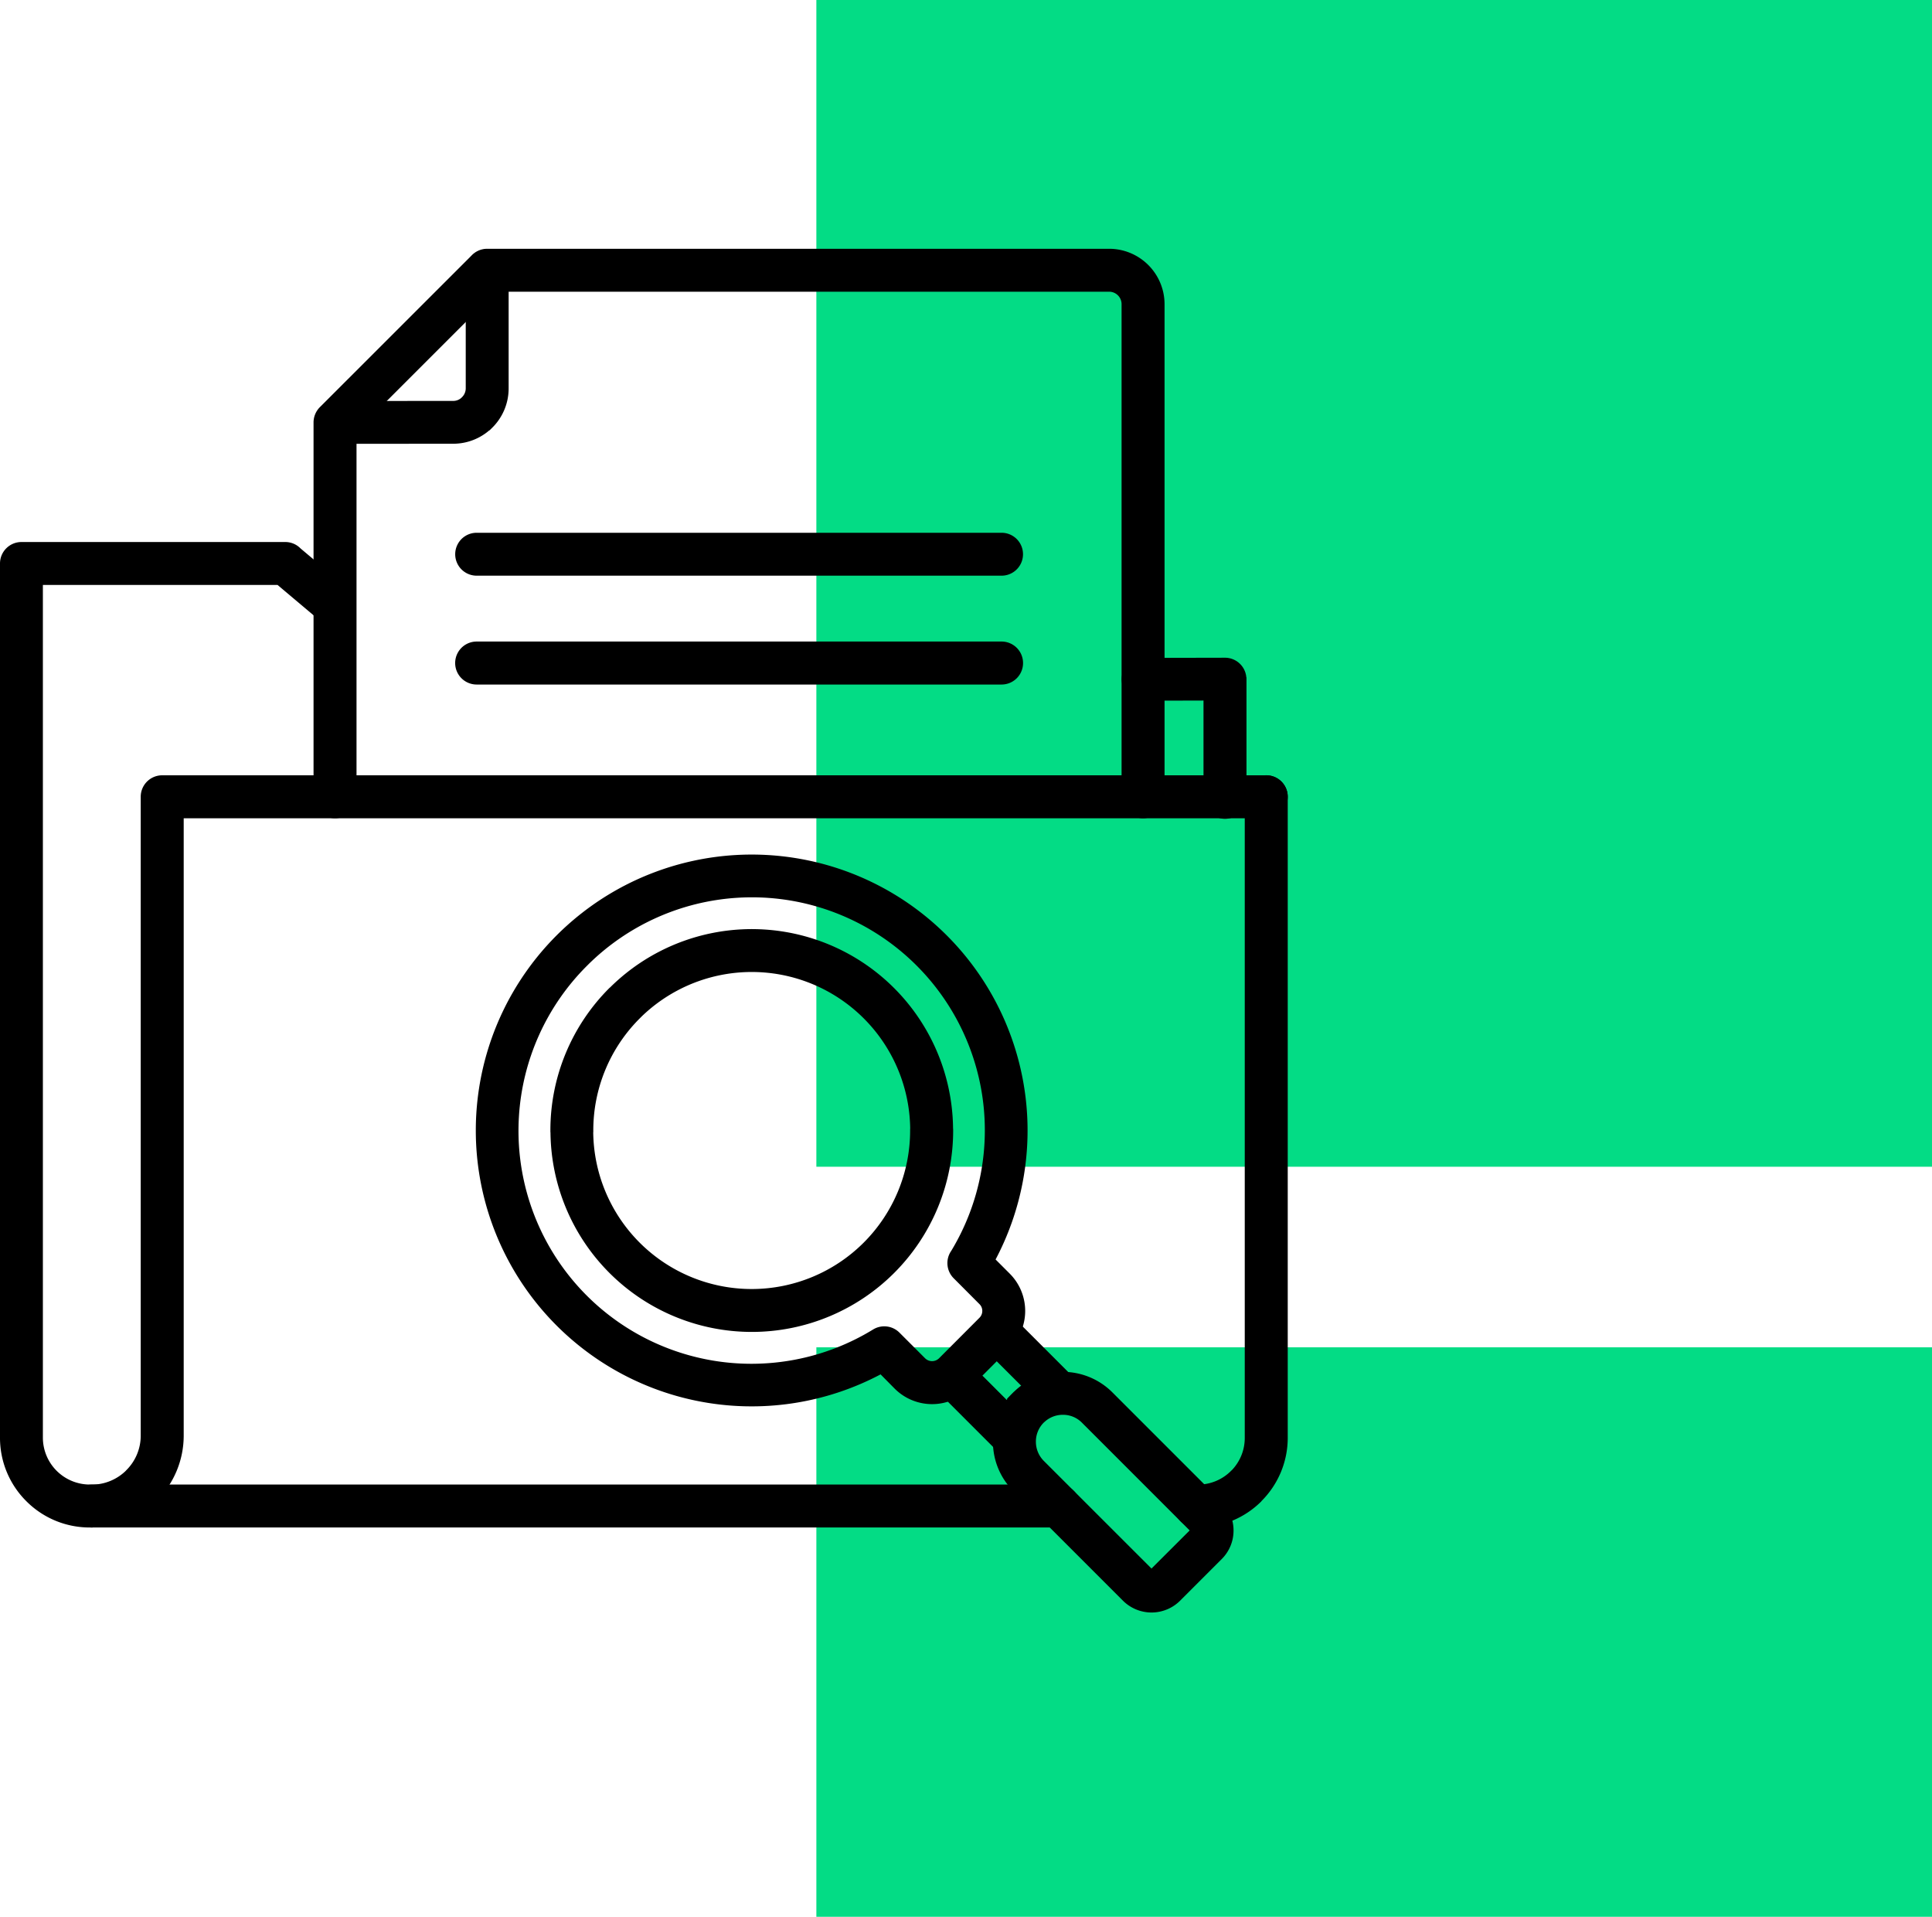 <svg xmlns="http://www.w3.org/2000/svg" width="139.128" height="138" viewBox="0 0 139.128 138">
  <g id="Gruppe_5787" data-name="Gruppe 5787" transform="translate(12435.453 4421.03)">
    <g id="Gruppe_5758" data-name="Gruppe 5758" transform="translate(399.672 -147.233)">
      <g id="Gruppe_5736" data-name="Gruppe 5736" transform="translate(-686.333 1062)">
        <g id="Gruppe_5588" data-name="Gruppe 5588" transform="translate(0 -4)">
          <rect id="Rechteck_504" data-name="Rechteck 504" width="80.34" height="84" transform="translate(-12090.004 -5331.797)" fill="#03dc85"/>
          <rect id="Rechteck_505" data-name="Rechteck 505" width="80.34" height="41" transform="translate(-12090.004 -5234.797)" fill="#03dc85"/>
        </g>
      </g>
      <g id="Gruppe_5737" data-name="Gruppe 5737" transform="translate(-13172.13 -4524.785)">
        <path id="Pfad_103936" data-name="Pfad 103936" d="M468.3,319.165a1.416,1.416,0,1,1,0-2.833l5.9-.012a1.416,1.416,0,0,1,1.413,1.413h.006v8.473a1.423,1.423,0,1,1-2.845,0v-7.053Z" transform="translate(-48.977 -17.854)" stroke="#000" stroke-width="0.25"/>
        <path id="Pfad_103937" data-name="Pfad 103937" d="M426.768,321.155a1.422,1.422,0,0,1,2.845,0v46.154a6.3,6.3,0,0,1-1.861,4.47l.006.006a6.331,6.331,0,0,1-4.476,1.855h-.174a1.419,1.419,0,0,1,0-2.839h.174a3.478,3.478,0,0,0,2.465-1.027h.006a3.471,3.471,0,0,0,1.015-2.465V321.155ZM413.24,370.8a1.419,1.419,0,1,1,0,2.839H343.461a6.305,6.305,0,0,1-4.47-1.855l-.006-.006a6.305,6.305,0,0,1-1.855-4.47V304.366a1.42,1.42,0,0,1,1.419-1.426h19a1.406,1.406,0,0,1,1.015.43l3.38,2.845a1.414,1.414,0,0,1-1.818,2.166l-3.088-2.6h-17.07v61.524a3.507,3.507,0,0,0,3.492,3.492H413.24Z" transform="translate(0 -12.804)" stroke="#000" stroke-width="0.25"/>
        <path id="Pfad_103938" data-name="Pfad 103938" d="M346.689,383.825a1.419,1.419,0,0,1,0-2.839,3.643,3.643,0,0,0,2.577-1.071v-.006a3.628,3.628,0,0,0,1.071-2.571v-46a1.419,1.419,0,0,1,1.419-1.419h79.509a1.422,1.422,0,0,1,0,2.845H353.182v44.573a6.486,6.486,0,0,1-1.9,4.582h-.006a6.471,6.471,0,0,1-4.582,1.9Z" transform="translate(-3.073 -22.988)" stroke="#000" stroke-width="0.25"/>
        <path id="Pfad_103939" data-name="Pfad 103939" d="M434.433,308.351a1.422,1.422,0,1,1-2.845,0V272.886a1.02,1.02,0,0,0-1.021-1.021h-44.2l-10.122,10.116v26.37a1.422,1.422,0,1,1-2.845,0V281.4a1.439,1.439,0,0,1,.417-1.008l10.938-10.932a1.415,1.415,0,0,1,1.021-.436h44.791a3.868,3.868,0,0,1,3.866,3.866v35.465Z" transform="translate(-13.691)" stroke="#000" stroke-width="0.25"/>
        <path id="Pfad_103940" data-name="Pfad 103940" d="M374.939,282.838a1.416,1.416,0,1,1,0-2.832l8.441-.006a1,1,0,0,0,.716-.3l.006-.006H384.1a1.022,1.022,0,0,0,.305-.722v-8.466a1.419,1.419,0,1,1,2.839,0v8.466a3.849,3.849,0,0,1-1.133,2.733V281.7a3.86,3.86,0,0,1-2.727,1.133l-8.441.006Z" transform="translate(-13.736 -0.023)" stroke="#000" stroke-width="0.25"/>
        <path id="Pfad_103941" data-name="Pfad 103941" d="M391.2,304.709a1.419,1.419,0,1,1,0-2.839H429a1.419,1.419,0,0,1,0,2.839Z" transform="translate(-19.87 -12.4)" stroke="#000" stroke-width="0.25"/>
        <path id="Pfad_103942" data-name="Pfad 103942" d="M391.2,317.295a1.422,1.422,0,1,1,0-2.845H429a1.422,1.422,0,0,1,0,2.845Z" transform="translate(-19.87 -17.149)" stroke="#000" stroke-width="0.25"/>
        <path id="Pfad_103943" data-name="Pfad 103943" d="M407.009,353.929a11.506,11.506,0,0,0-3.374,8.155h-.006a11.535,11.535,0,0,0,23.071,0h.006a11.537,11.537,0,0,0-19.7-8.155Zm-2-2.011a14.371,14.371,0,0,1,24.534,10.166h.006a14.374,14.374,0,0,1-28.748,0h-.006A14.335,14.335,0,0,1,405,351.918Z" transform="translate(-24.03 -29.703)" stroke="#000" stroke-width="0.25"/>
        <path id="Pfad_103944" data-name="Pfad 103944" d="M399.964,346.878a16.9,16.9,0,0,0,20.755,26.383,1.418,1.418,0,0,1,1.743.205h0l1.855,1.855a.842.842,0,0,0,1.17,0l2.913-2.92a.815.815,0,0,0,.243-.585.8.8,0,0,0-.243-.579l-1.855-1.861a1.418,1.418,0,0,1-.156-1.818,16.9,16.9,0,0,0-26.426-20.68ZM392.17,358.83a19.742,19.742,0,1,1,37.152,9.307l1.089,1.089a3.675,3.675,0,0,1,0,5.186l-2.913,2.92a3.682,3.682,0,0,1-5.192,0l-1.089-1.1A19.74,19.74,0,0,1,392.17,358.83Z" transform="translate(-20.776 -26.449)" stroke="#000" stroke-width="0.25"/>
        <path id="Pfad_103945" data-name="Pfad 103945" d="M455.526,402.265l-.093.087a2.058,2.058,0,0,0-.6,1.463,2.079,2.079,0,0,0,.6,1.463l7.85,7.844,2.926-2.92-7.85-7.85a2.038,2.038,0,0,0-1.463-.6,2.064,2.064,0,0,0-1.37.517Zm-3.536,1.55a4.911,4.911,0,0,1,1.021-3v-.05l.28-.286.137-.137h.006a4.915,4.915,0,0,1,6.935,0l7.881,7.881h-.006a2.791,2.791,0,0,1,.822,1.98,2.76,2.76,0,0,1-.816,1.973l-2.988,2.988a2.788,2.788,0,0,1-3.953,0h0l-7.881-7.881a4.873,4.873,0,0,1-1.438-3.468Z" transform="translate(-43.356 -49.03)" stroke="#000" stroke-width="0.25"/>
        <path id="Pfad_103946" data-name="Pfad 103946" d="M447.445,395.568l4.208,4.208-2,2.011-4.208-4.208Zm5.422,3-4.214-4.208,2.011-2.011,4.208,4.208-2,2.011Z" transform="translate(-40.884 -46.554)" stroke="#000" stroke-width="0.25"/>
      </g>
    </g>
  </g>
</svg>
